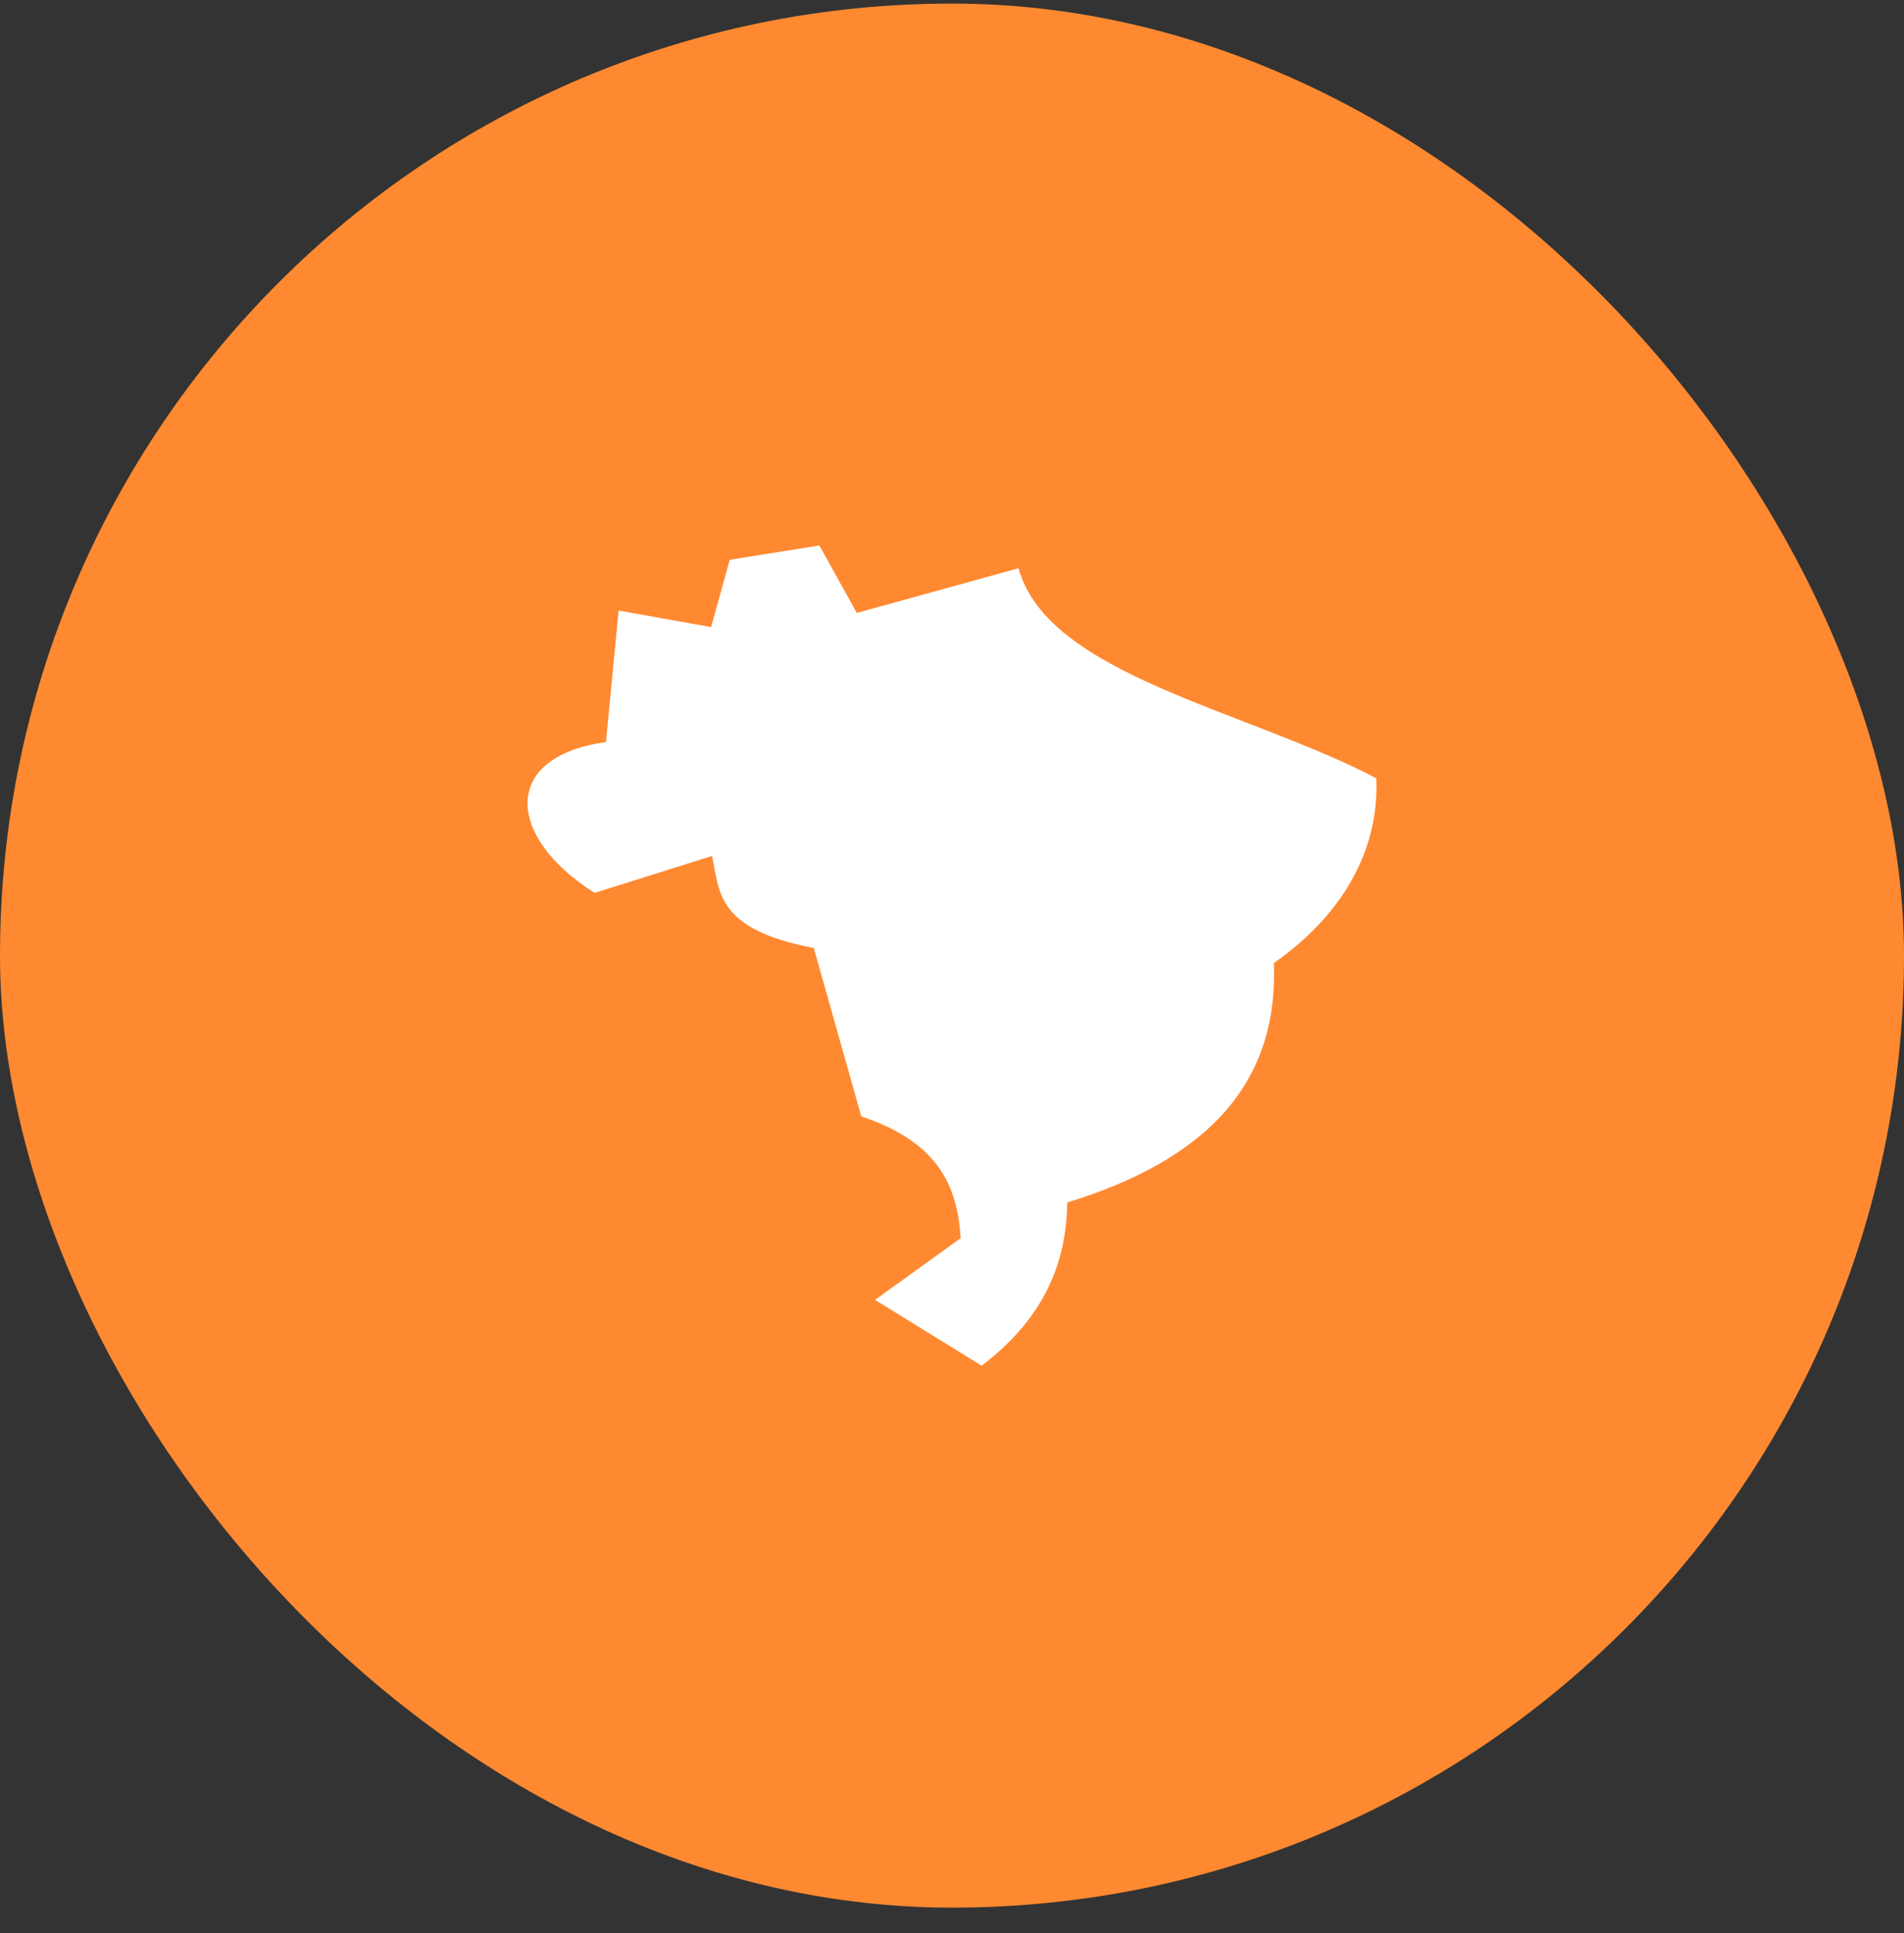 <svg width="65" height="66" viewBox="0 0 65 66" fill="none" xmlns="http://www.w3.org/2000/svg">
<rect x="0" y="0" width="65" height="66" fill="#333333" stroke="none"/>
<rect y="0.122" width="65" height="65" rx="32.5" fill="#FF8931"/>
<path d="M34.772 19.398C35.766 23.032 42.504 24.223 46.984 26.568C47.082 28.74 46.095 31.048 43.485 32.88C43.664 37.212 40.906 39.68 36.432 41.05C36.413 43.099 35.648 44.999 33.513 46.622L29.873 44.376L32.798 42.266C32.687 40.686 32.205 39.038 29.404 38.113L27.781 32.362C24.418 31.72 24.578 30.431 24.307 29.221L20.3 30.48C17.267 28.567 17.098 25.827 20.687 25.334L21.118 20.843L24.276 21.406L24.912 19.11L27.972 18.622L29.25 20.925L34.772 19.398Z" fill="white"/>
</svg>